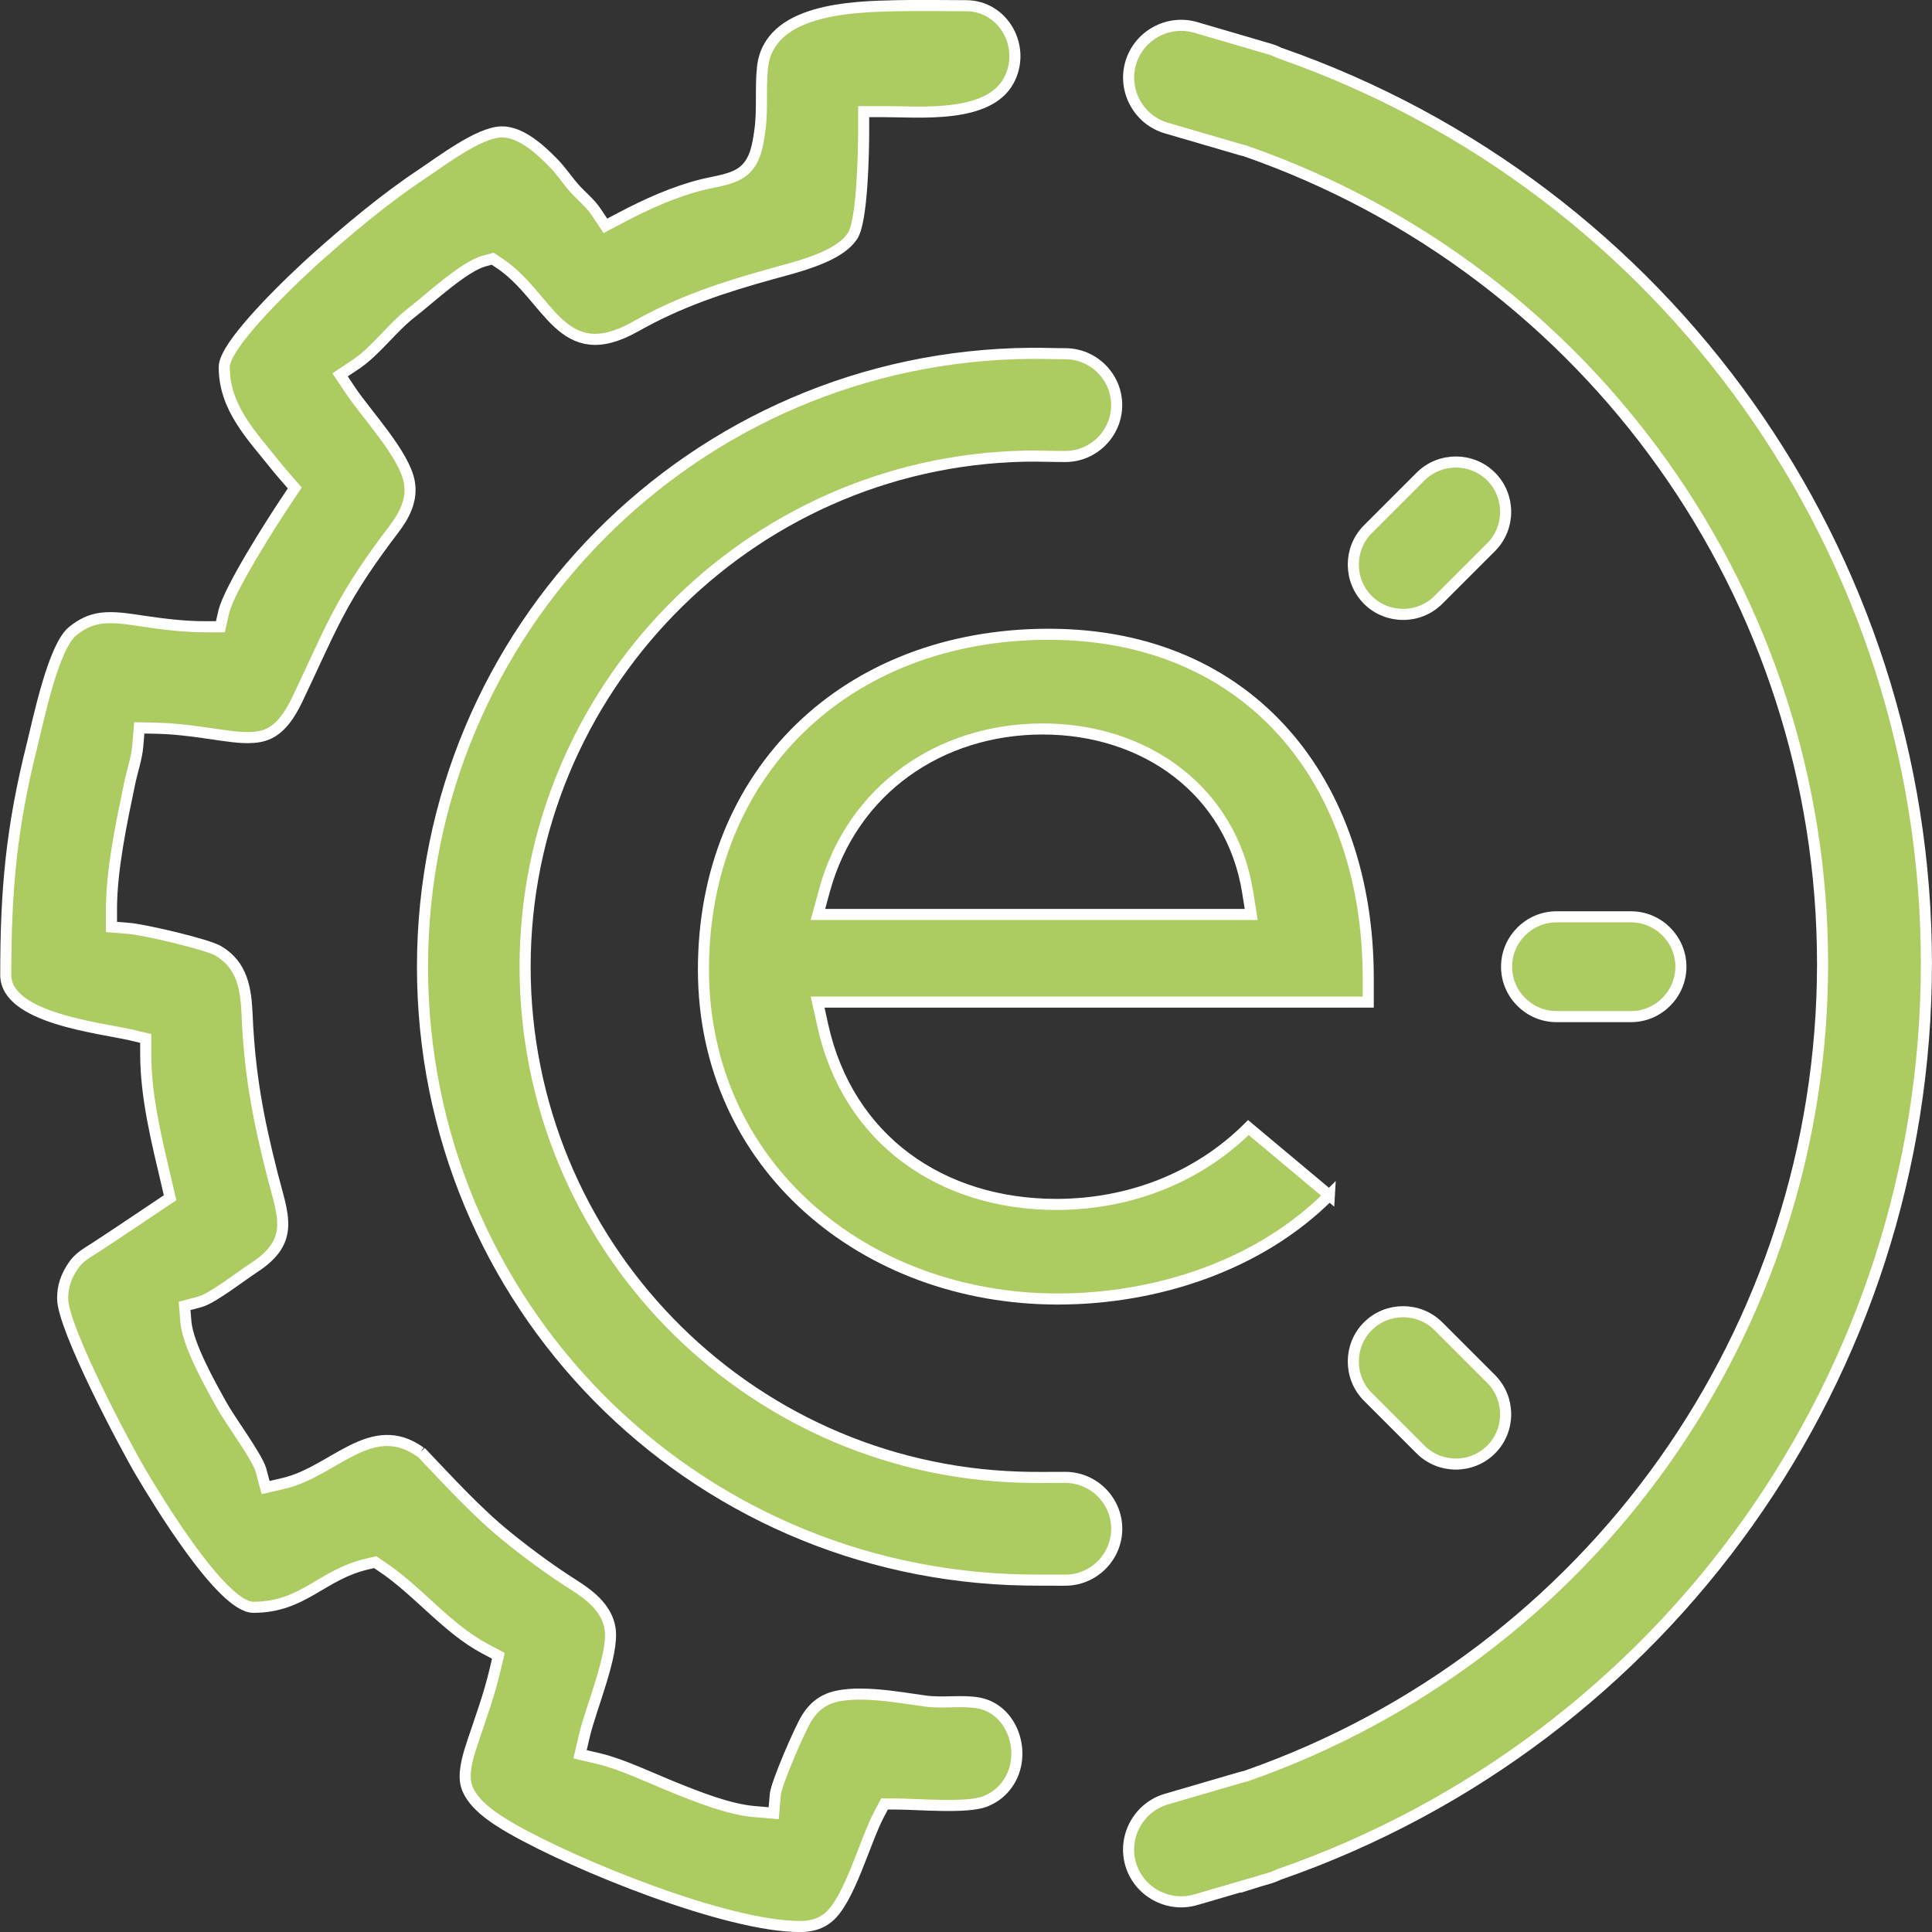 <?xml version="1.0" encoding="UTF-8"?>
<svg id="Camada_2" data-name="Camada 2" xmlns="http://www.w3.org/2000/svg" viewBox="0 0 348.86 348.87">
  <rect x="0" y="0" width="348.86" height="348.87" fill="#333333" stroke="none"/>
  <defs>
    <style>
      .cls-1 {
        fill: #accc61;
        fill-rule: evenodd;
        stroke: #fff;
        stroke-miterlimit: 10;
        stroke-width: 2px;
      }
    </style>
  </defs>
  <g id="Camada_1-2" data-name="Camada 1">
    <g>
      <path class="cls-1" d="M225.05,7.6v.02l-9.14-2.67c-4.98-1.46-10.28,1.44-11.74,6.43-1.46,4.98,1.44,10.28,6.43,11.74l13.39,3.91c.18.05.37.1.55.14l.18.04.18.06c62.3,21.72,104.2,80.58,104.2,146.73s-41.8,124.87-103.99,146.66l-.21.07-.21.05c-.24.05-.47.11-.71.18l-13.39,3.91c-4.98,1.46-7.88,6.75-6.43,11.74,1.46,4.98,6.75,7.88,11.74,6.43l9.14-2.67v.05c.74-.23,1.49-.46,2.25-.71l2-.59c.47-.14.94-.32,1.38-.53l.17-.08.17-.06c69.85-24.32,116.84-90.3,116.84-164.45S300.96,34,231.21,9.62l-.2-.07-.19-.09c-.49-.24-1-.44-1.52-.59l-3.25-.95c-.33-.1-.67-.21-1-.31"/>
      <path class="cls-1" d="M246.99,239.48c-3.5,3.5-3.5,9.24,0,12.74l9.52,9.52c3.5,3.5,9.24,3.5,12.74,0,3.5-3.5,3.5-9.24,0-12.74l-9.52-9.52c-3.5-3.5-9.24-3.5-12.74,0"/>
      <path class="cls-1" d="M246.99,108.32c3.5,3.5,9.24,3.5,12.74,0l9.52-9.52c3.5-3.5,3.5-9.24,0-12.75-3.5-3.5-9.24-3.5-12.74,0l-9.52,9.52c-3.5,3.5-3.5,9.24,0,12.74"/>
      <path class="cls-1" d="M303.52,174.56c0-4.95-4.06-9.01-9.01-9.01h-13.46c-4.95,0-9.01,4.06-9.01,9.01s4.06,9.01,9.01,9.01h13.46c4.95,0,9.01-4.06,9.01-9.01"/>
      <path class="cls-1" d="M192.37,63.87c-2.07,0-4.14-.09-6.21-.07-60.82.47-109.87,49.94-109.87,110.76s48.42,109.7,108.81,110.74c2.42.04,4.85.03,7.27.03,5.1,0,9.28-4.18,9.28-9.28s-4.18-9.28-9.28-9.28c-2.73,0-5.46.05-8.19-.04-49.77-1.52-89.36-42.37-89.36-92.17s40.06-91.1,90.16-92.19c2.46-.05,4.92.06,7.38.06,5.1,0,9.28-4.18,9.28-9.28s-4.18-9.28-9.28-9.28"/>
      <path class="cls-1" d="M148.89,160.74c4.98-18.16,20.84-29.11,39.39-29.11s34.09,11.15,37.01,29.48l.64,4.01h-78.24l1.2-4.38ZM240.04,215.84l-14.62-12.24c-9.21,9.16-21.62,13.88-34.69,13.88-20.66,0-37.58-11.63-42.16-32.31l-.93-4.22h99.42v-4.38c0-35.07-21.09-62.04-57.7-62.04s-62.34,25.06-62.34,60.52,29.15,59.51,63.98,59.51c17.73,0,36.36-5.99,49.04-18.73Z"/>
      <path class="cls-1" d="M75.93,262.21c-8.85-6.37-15.67,3.54-24.7,5.64l-3.27.76-.86-3.23c-.73-2.4-5.5-8.83-7.04-11.6-2.1-3.77-6.14-10.93-6.49-15.08l-.24-2.89,2.8-.75c2.24-.6,7.57-4.76,9.76-6.18,7.52-4.88,5.14-9.46,3.25-16.93-2.58-10.17-4.06-18.1-4.52-28.67-.2-4.72-.86-9.03-5.2-11.58-2.17-1.24-13.4-3.84-16.11-4.06l-3.18-.26v-3.19c0-7.16,1.82-15.71,3.29-22.76.46-2.23,1.27-4.48,1.46-6.75l.27-3.25,3.26.07c4.03.09,7.81.72,11.78,1.28,2.26.32,5.2.71,7.42.05,2.97-.88,4.77-3.83,6.04-6.46,2.41-4.99,4.63-10.15,7.18-15.06,2.94-5.67,6.46-10.71,10.32-15.78,1.89-2.48,3.34-5.3,2.76-8.49-.89-4.98-7.63-12.09-10.57-16.47l-1.93-2.88,2.88-1.93c3.55-2.37,6.5-6.59,10.07-9.34,3.25-2.51,9.39-8.3,13.08-9.29l1.52-.41,1.31.87c8.98,6.01,11.06,18.94,24.47,11.38,8.02-4.53,15.81-7.08,24.61-9.52,4.03-1.12,10.76-2.71,13.74-5.8.3-.31.57-.64.82-.99,1.84-2.64,2.04-15.5,2.04-19.04v-3.47h3.47c6.57,0,19,1.28,22.72-5.58,3.23-5.95-.85-13.54-7.72-13.54-4.15,0-8.29-.09-12.44,0-8.01.17-23.2.5-24.3,11.19-.4,3.84.07,7.6-.49,11.5-.36,2.52-.79,5.31-2.83,7.07-1.91,1.64-5.11,1.94-7.52,2.54-5.15,1.29-10.09,3.52-14.76,5.99l-2.76,1.46-1.74-2.6c-1.06-1.58-2.59-2.75-3.85-4.17-1.35-1.52-2.4-3.17-3.83-4.62-2.3-2.35-5.88-5.69-9.44-5.57-4.05.13-10.91,5.37-14.25,7.59-6.57,4.36-13.33,10-19.2,15.26-3.2,2.86-16.52,15.28-16.52,19.6,0,7.4,4.94,12.34,9.29,17.81.55.69,1.13,1.36,1.71,2.03l1.74,2-1.47,2.2c-2.62,3.91-10.39,16.06-11.35,20.18l-.62,2.68h-2.75c-3.93,0-7.61-.48-11.48-1.05-2.32-.35-5.04-.8-7.37-.48-1.96.27-3.53,1.09-5.06,2.32-3.5,2.8-6.18,15.97-7.3,20.44-3.77,15.03-4.79,26.14-4.79,41.64,0,7.83,17.02,9.54,22.59,10.84l2.68.63v2.75c0,7.95,2.06,16,3.86,23.69l.54,2.33-1.99,1.33c-3.8,2.54-7.58,5.1-11.41,7.6-1.62,1.06-3.03,1.76-4.12,3.4-1.24,1.85-1.88,3.61-1.88,5.86,0,5.28,11.15,26.42,14.26,31.65,2.75,4.62,14.48,24.11,20.18,24.11,9.03,0,12.29-5.89,20.53-7.81l1.46-.34,1.25.84c6.58,4.41,11.72,11.16,18.64,14.82l2.36,1.25-.61,2.6c-1.03,4.4-2.52,8.43-3.94,12.68-.73,2.17-1.72,5.19-1.37,7.5.58,3.77,5.37,6.73,8.35,8.44,11.61,6.65,38.81,17.66,52.02,17.66,1.9,0,3.63-.4,5.12-1.63,3.84-3.15,6.55-13.66,9.18-18.64l.98-1.85h2.09c3.82,0,12.88.84,16.11-.48,1.49-.61,2.62-1.41,3.64-2.66,4.19-5.12,1.67-13.84-4.79-15.09-2.89-.56-6.53.07-9.68-.36-4.75-.64-13.5-2.36-17.93-.21-1.54.75-2.65,1.91-3.53,3.35-1.23,2-5.37,11.53-5.63,13.67l-.29,3.44-3.45-.29c-4.6-.38-10.24-2.63-14.53-4.36-4.06-1.63-9.45-4.23-13.61-5.2l-3.38-.79.79-3.38c1.17-5,5.31-14.58,4.64-19.25-.51-3.55-3.47-5.98-6.32-7.79-4.29-2.72-8.3-5.66-12.24-8.85-5.57-4.5-10.68-10.15-15.64-15.35"/>
    </g>
  </g>
</svg>
